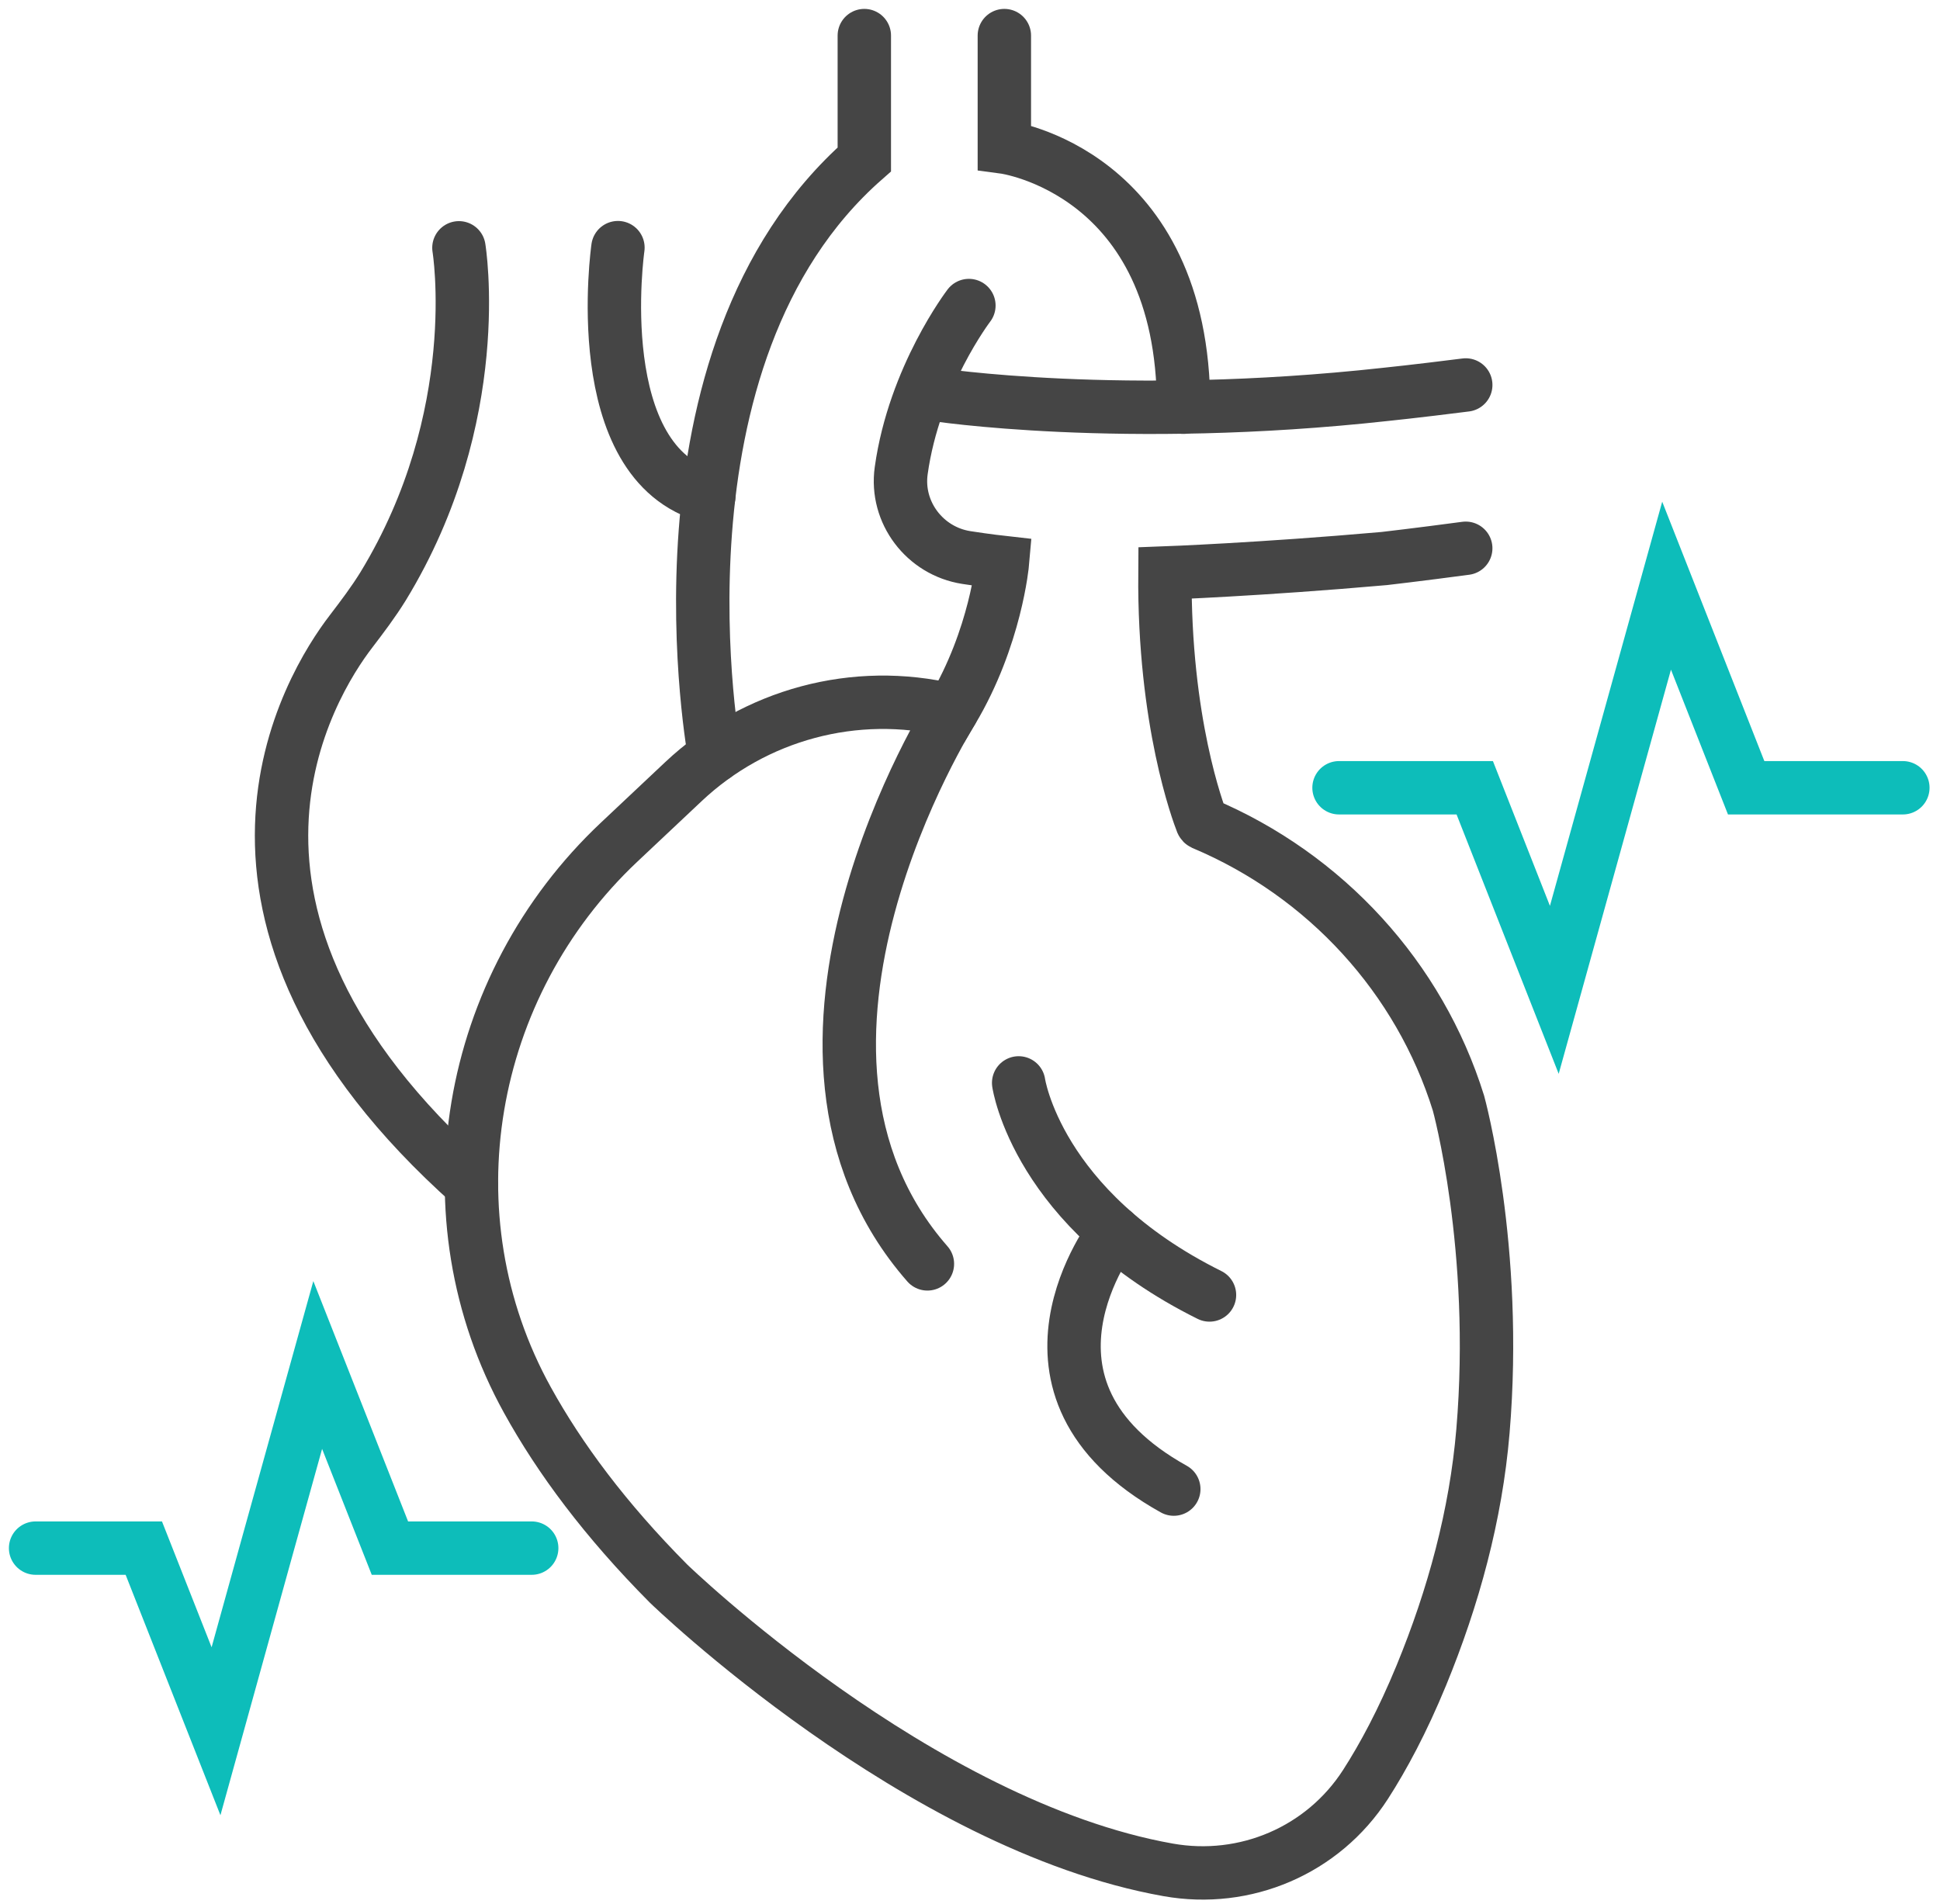 <svg width="109" height="107" viewBox="0 0 109 107" fill="none" xmlns="http://www.w3.org/2000/svg">
<path d="M2 86.996H5.04H8.08L12.137 97.287L14.99 86.996L17.851 76.705L21.908 86.996H29.874" stroke="#0DBDBA" stroke-width="3" stroke-miterlimit="10" stroke-linecap="round"/>
<path d="M75.234 44.268H79.502H82.859L87.33 55.624L90.484 44.268L93.638 32.912L98.109 44.268H106.913" stroke="#0DBDBA" stroke-width="3" stroke-miterlimit="10" stroke-linecap="round"/>
<path d="M52.48 22.161C52.48 22.161 63.024 23.795 77.859 22.161C77.859 22.161 79.533 21.991 82.354 21.633" stroke="#454545" stroke-width="3" stroke-miterlimit="10" stroke-linecap="round"/>
<path d="M40.157 42.474C40.157 42.474 35.954 20.038 48.562 8.958V2" stroke="#454545" stroke-width="3" stroke-miterlimit="10" stroke-linecap="round"/>
<path d="M56.43 2V8.267C56.43 8.267 66.501 9.609 66.501 22.883" stroke="#454545" stroke-width="3" stroke-miterlimit="10" stroke-linecap="round"/>
<path d="M82.353 30.81C79.678 31.168 77.768 31.387 77.768 31.387C70.777 32.005 65.453 32.2 65.453 32.2C65.388 40.565 67.33 45.686 67.534 46.214C67.55 46.247 67.566 46.263 67.599 46.279C74.484 49.181 79.751 54.945 81.946 61.993C81.946 61.993 84.19 70.105 83.32 80.429C82.922 85.144 81.662 89.761 79.857 94.151C78.8 96.719 77.719 98.727 76.719 100.28C74.329 103.987 69.964 105.848 65.632 105.076C51.585 102.58 37.562 88.989 37.562 88.989C34.002 85.404 31.441 81.949 29.637 78.681C23.922 68.349 26.19 55.416 34.791 47.32L38.4 43.922C42.407 40.15 48.049 38.622 53.406 39.915C53.471 39.931 53.495 39.939 53.495 39.939C55.958 35.809 56.324 31.607 56.324 31.607C56.324 31.607 55.446 31.509 54.292 31.33C51.959 30.965 50.309 28.794 50.634 26.453C51.365 21.186 54.438 17.17 54.438 17.17" stroke="#454545" stroke-width="3" stroke-miterlimit="10" stroke-linecap="round"/>
<path d="M26.485 66.56C9.365 51.311 17.437 38.459 19.721 35.484C20.355 34.654 20.989 33.817 21.534 32.931C27.354 23.38 25.785 13.926 25.785 13.926" stroke="#454545" stroke-width="3" stroke-miterlimit="10" stroke-linecap="round"/>
<path d="M34.719 13.916C34.719 13.916 32.971 26.069 39.824 27.89" stroke="#454545" stroke-width="3" stroke-miterlimit="10" stroke-linecap="round"/>
<path d="M57.234 60.853C57.234 60.853 58.259 67.958 67.956 72.77" stroke="#454545" stroke-width="3" stroke-miterlimit="10" stroke-linecap="round"/>
<path d="M53.497 39.93C53.497 39.93 41.474 58.894 52.107 71.023" stroke="#454545" stroke-width="3" stroke-miterlimit="10" stroke-linecap="round"/>
<path d="M62.593 69.242C62.593 69.242 55.748 78.005 65.95 83.679" stroke="#454545" stroke-width="3" stroke-miterlimit="10" stroke-linecap="round"/>
</svg>
